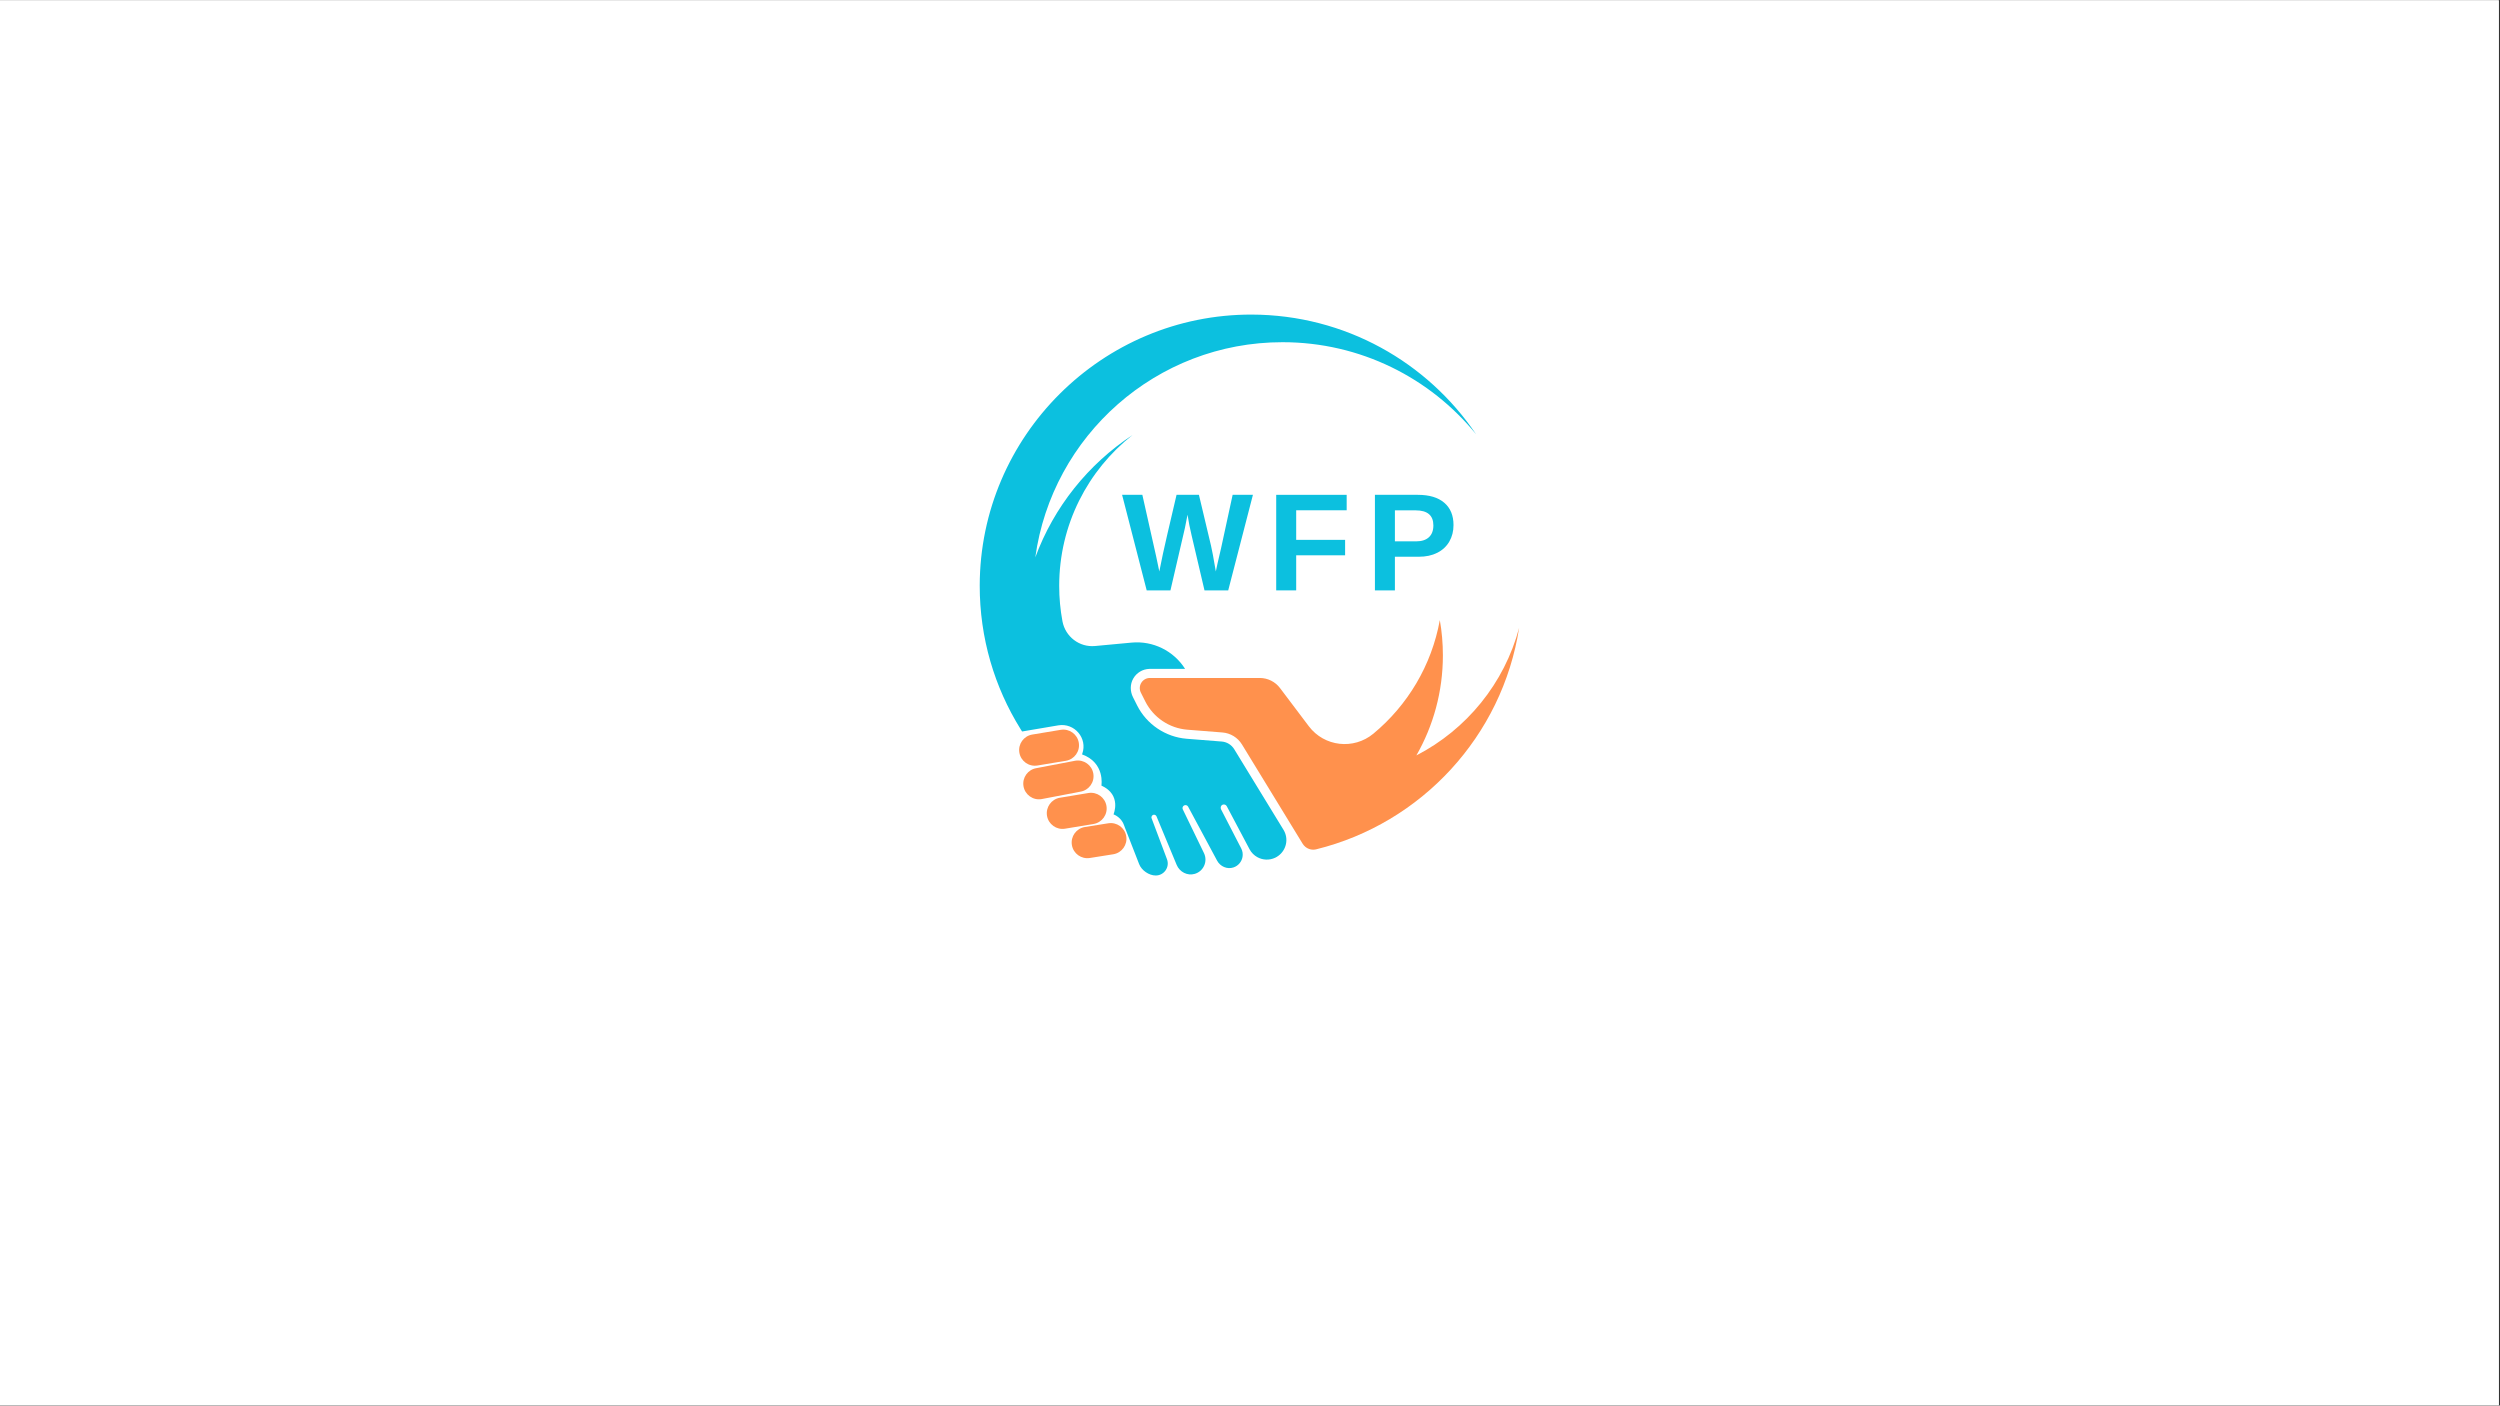 <svg xmlns="http://www.w3.org/2000/svg" xmlns:xlink="http://www.w3.org/1999/xlink" width="1366" zoomAndPan="magnify" viewBox="0 0 1024.5 576" height="768" preserveAspectRatio="xMidYMid meet" version="1.0"><rect x="0" y="0" width="1024.5" height="576" fill="#333333" stroke="none"/><defs><g/><clipPath id="275f137639"><path d="M 0 0.141 L 1024 0.141 L 1024 575.859 L 0 575.859 Z M 0 0.141 " clip-rule="nonzero"/></clipPath><clipPath id="30e5d33c52"><path d="M 467 254 L 622.605 254 L 622.605 349 L 467 349 Z M 467 254 " clip-rule="nonzero"/></clipPath><clipPath id="0a9ada9c35"><path d="M 401.461 128.734 L 605 128.734 L 605 358.875 L 401.461 358.875 Z M 401.461 128.734 " clip-rule="nonzero"/></clipPath></defs><g clip-path="url(#275f137639)"><path fill="#ffffff" d="M 0 0.141 L 1024 0.141 L 1024 575.859 L 0 575.859 Z M 0 0.141 " fill-opacity="1" fill-rule="nonzero"/><path fill="#ffffff" d="M 0 0.141 L 1024 0.141 L 1024 575.859 L 0 575.859 Z M 0 0.141 " fill-opacity="1" fill-rule="nonzero"/></g><g clip-path="url(#30e5d33c52)"><path fill="#ff914d" d="M 580.434 309.57 C 587.348 297.484 591.297 283.484 591.297 268.566 C 591.297 263.633 590.867 258.805 590.039 254.113 C 586.688 272.723 576.793 289.066 562.816 300.656 C 554.727 307.363 542.688 306.004 536.359 297.617 L 524.547 281.965 C 522.582 279.359 519.508 277.832 516.246 277.832 L 471.238 277.832 C 471.23 277.832 471.219 277.832 471.211 277.832 C 468.141 277.852 466.148 281.094 467.531 283.844 L 469.32 287.41 C 472.652 294.043 479.207 298.453 486.609 299.035 L 489.273 299.246 L 500.945 300.168 C 504.25 300.426 507.227 302.254 508.957 305.082 L 514.25 313.738 L 517.215 318.586 L 533.816 345.746 C 534.113 346.23 534.484 346.652 534.906 347.008 C 536.121 348.023 537.773 348.449 539.371 348.055 C 539.383 348.051 539.395 348.047 539.406 348.043 C 582.473 337.414 615.652 301.691 622.539 257.273 C 616.492 280.059 600.965 298.988 580.434 309.57 " fill-opacity="1" fill-rule="nonzero"/></g><g clip-path="url(#0a9ada9c35)"><path fill="#0cc0df" d="M 505.781 307.023 C 504.68 305.219 502.762 304.043 500.652 303.879 L 486.316 302.746 C 477.672 302.066 469.883 296.832 465.996 289.082 L 464.297 285.703 C 463.09 283.301 463.062 280.426 464.395 278.09 C 465.77 275.68 468.246 274.199 470.992 274.113 L 471.238 274.105 L 485.652 274.105 C 480.953 266.691 472.488 262.52 463.723 263.34 L 448.75 264.738 C 442.336 265.336 436.57 260.914 435.391 254.582 C 434.516 249.891 434.059 245.051 434.059 240.102 C 434.059 215.016 445.809 192.672 464.102 178.277 C 445.977 190.211 431.871 207.754 424.262 228.434 C 431.117 178.613 473.855 140.234 525.562 140.234 C 557.57 140.234 586.141 154.941 604.895 177.965 C 584.965 148.449 551.242 129.016 512.973 128.918 C 451.715 128.758 401.582 178.672 401.492 239.934 C 401.461 261.496 407.574 281.629 418.172 298.688 C 418.395 299.047 418.617 299.406 418.844 299.766 L 433.684 297.25 C 440.312 296.129 445.77 302.535 443.516 308.871 C 443.453 309.047 443.414 309.141 443.414 309.141 C 452.969 312.617 451.355 321.926 451.355 321.926 C 459.797 325.77 456.32 333.715 456.32 333.715 C 459.305 334.945 460.352 337.359 460.621 338.148 C 460.758 338.551 460.91 338.945 461.066 339.348 L 466.836 354.152 C 467.828 356.699 470.875 358.781 473.609 358.781 C 477.059 358.781 479.445 355.336 478.23 352.109 L 475.531 344.918 L 471.926 335.332 C 471.676 334.66 472.133 333.926 472.863 333.875 C 473.34 333.836 473.773 334.148 473.957 334.59 L 478.691 345.988 L 482.195 354.426 C 483.402 357.328 486.59 358.996 489.605 358.113 C 493.227 357.059 495.027 353.008 493.391 349.613 C 493.391 349.613 493.387 349.609 493.387 349.605 L 484.719 331.699 C 484.348 330.93 484.855 330.027 485.703 329.945 C 486.195 329.898 486.668 330.148 486.902 330.586 L 497.453 350.242 L 498.758 352.68 C 500.047 355.086 502.875 356.336 505.461 355.48 C 507.477 354.812 508.816 353.129 509.172 351.227 C 509.391 350.062 509.242 348.82 508.648 347.68 L 500.395 331.68 C 500.031 330.973 500.297 330.07 501.031 329.77 C 501.68 329.5 502.406 329.777 502.723 330.375 L 512.055 348 C 512.805 349.422 513.93 350.527 515.246 351.258 C 517.43 352.469 520.141 352.641 522.562 351.5 C 523.027 351.281 523.457 351.016 523.855 350.723 C 527.164 348.32 528.203 343.699 525.984 340.066 L 505.781 307.023 " fill-opacity="1" fill-rule="nonzero"/></g><path fill="#ff914d" d="M 425.125 313.707 L 436.801 311.77 C 440.301 311.188 442.672 307.879 442.09 304.375 C 441.508 300.871 438.199 298.5 434.695 299.082 L 423.02 301.02 C 419.52 301.602 417.148 304.914 417.73 308.414 C 418.312 311.918 421.621 314.285 425.125 313.707 " fill-opacity="1" fill-rule="nonzero"/><path fill="#ff914d" d="M 448.047 317.031 C 447.465 313.527 444.156 311.16 440.652 311.742 L 424.719 314.785 C 421.215 315.367 418.844 318.68 419.426 322.18 C 420.008 325.684 423.316 328.055 426.82 327.473 L 442.758 324.426 C 446.258 323.844 448.629 320.535 448.047 317.031 " fill-opacity="1" fill-rule="nonzero"/><path fill="#ff914d" d="M 453.426 330.27 C 452.844 326.766 449.531 324.395 446.027 324.977 L 434.355 326.914 C 430.852 327.496 428.484 330.805 429.062 334.309 C 429.645 337.812 432.957 340.18 436.461 339.598 L 448.133 337.664 C 451.637 337.082 454.004 333.773 453.426 330.27 " fill-opacity="1" fill-rule="nonzero"/><path fill="#ff914d" d="M 454.137 337.387 L 444.551 338.914 C 441.047 339.492 438.676 342.805 439.258 346.309 C 439.84 349.812 443.152 352.18 446.652 351.598 L 456.242 350.074 C 459.746 349.492 462.113 346.18 461.531 342.676 C 460.949 339.172 457.641 336.805 454.137 337.387 " fill-opacity="1" fill-rule="nonzero"/><g fill="#0cc0df" fill-opacity="1"><g transform="translate(459.775, 241.938)"><g><path d="M 43.547 0 L 33.828 0 L 28.516 -22.656 C 27.867 -25.32 27.32 -28.109 26.875 -31.016 C 26.426 -28.586 26.062 -26.738 25.781 -25.469 C 25.508 -24.195 23.539 -15.707 19.875 0 L 10.141 0 L 0.062 -39.156 L 8.359 -39.156 L 14.031 -13.875 L 15.312 -7.75 C 15.832 -10.332 16.336 -12.797 16.828 -15.141 C 17.316 -17.484 19.164 -25.488 22.375 -39.156 L 31.547 -39.156 L 36.5 -18.312 C 36.883 -16.758 37.539 -13.238 38.469 -7.75 L 39.156 -10.984 L 40.641 -17.375 L 45.359 -39.156 L 53.672 -39.156 Z M 43.547 0 "/></g></g></g><g fill="#0cc0df" fill-opacity="1"><g transform="translate(519.178, 241.938)"><g><path d="M 12 -32.828 L 12 -20.703 L 32.047 -20.703 L 32.047 -14.375 L 12 -14.375 L 12 0 L 3.812 0 L 3.812 -39.156 L 32.688 -39.156 L 32.688 -32.828 Z M 12 -32.828 "/></g></g></g><g fill="#0cc0df" fill-opacity="1"><g transform="translate(559.631, 241.938)"><g><path d="M 36.016 -26.766 C 36.016 -24.242 35.441 -21.988 34.297 -20 C 33.148 -18.02 31.504 -16.488 29.359 -15.406 C 27.223 -14.32 24.68 -13.781 21.734 -13.781 L 12 -13.781 L 12 0 L 3.812 0 L 3.812 -39.156 L 21.406 -39.156 C 26.094 -39.156 29.695 -38.078 32.219 -35.922 C 34.75 -33.766 36.016 -30.711 36.016 -26.766 Z M 27.766 -26.625 C 27.766 -30.738 25.336 -32.797 20.484 -32.797 L 12 -32.797 L 12 -20.094 L 20.703 -20.094 C 22.961 -20.094 24.703 -20.648 25.922 -21.766 C 27.148 -22.891 27.766 -24.508 27.766 -26.625 Z M 27.766 -26.625 "/></g></g></g></svg>